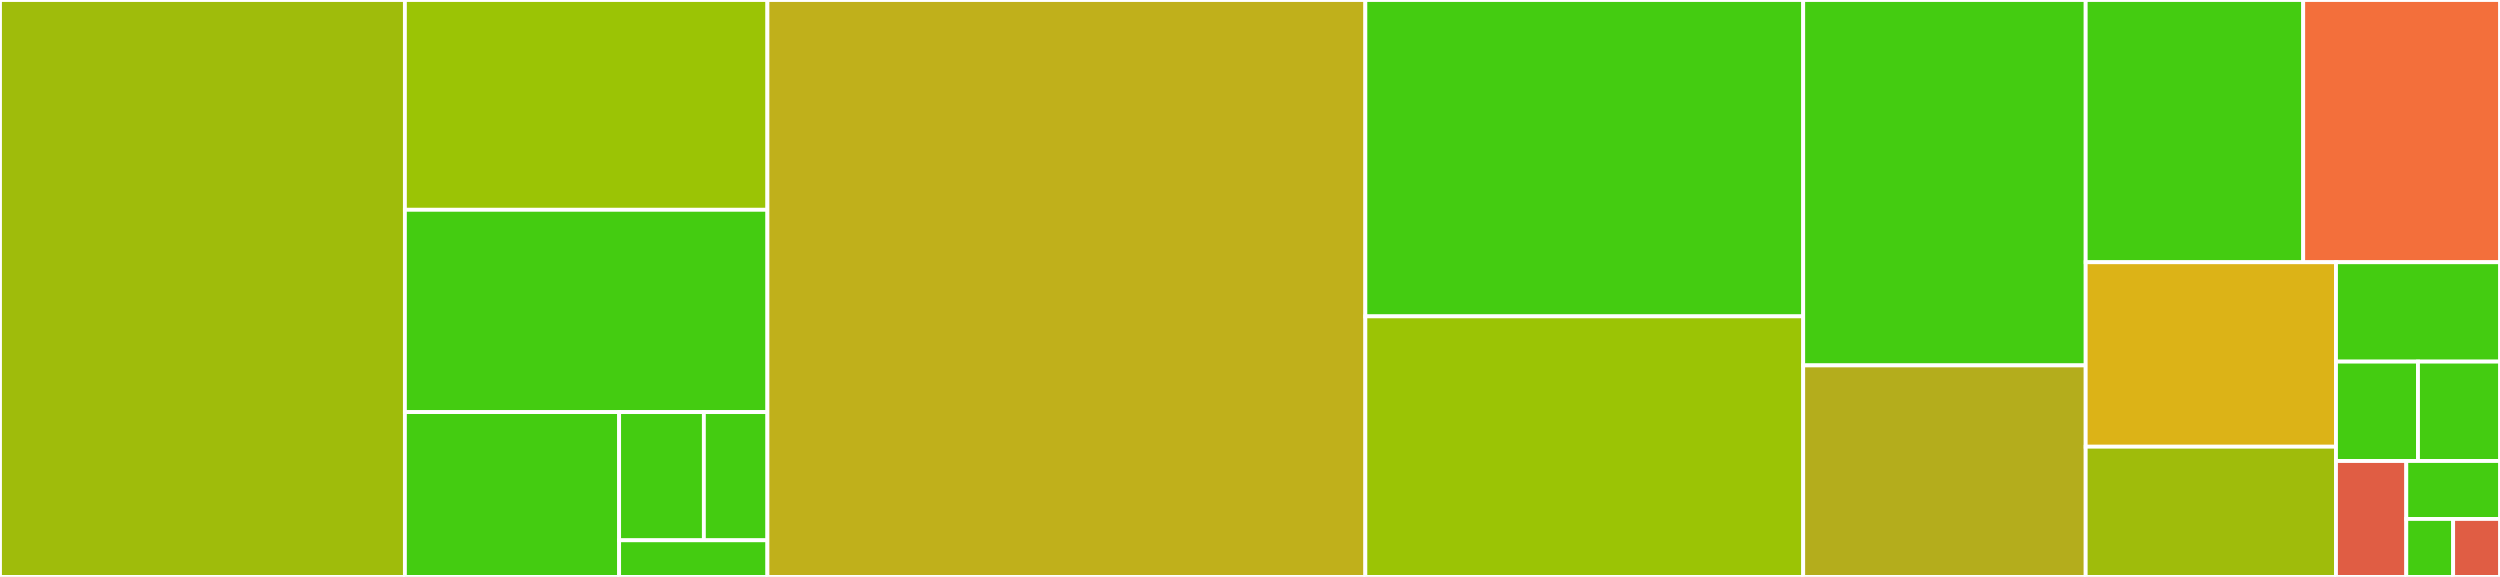 <svg baseProfile="full" width="650" height="150" viewBox="0 0 650 150" version="1.1"
xmlns="http://www.w3.org/2000/svg" xmlns:ev="http://www.w3.org/2001/xml-events"
xmlns:xlink="http://www.w3.org/1999/xlink">

<rect x="0" y="0" width="650" height="150" fill="#333333" stroke="none"/>

<style>rect.s{mask:url(#mask);}</style>
<defs>
  <pattern id="white" width="4" height="4" patternUnits="userSpaceOnUse" patternTransform="rotate(45)">
    <rect width="2" height="2" transform="translate(0,0)" fill="white"></rect>
  </pattern>
  <mask id="mask">
    <rect x="0" y="0" width="100%" height="100%" fill="url(#white)"></rect>
  </mask>
</defs>

<rect x="0" y="0" width="105.273" height="150.0" fill="#9fbc0b" stroke="white" stroke-width="1" class=" tooltipped" data-content="NoBang/base.jl"><title>NoBang/base.jl</title></rect>
<rect x="105.273" y="0" width="94.256" height="54.545" fill="#9bc405" stroke="white" stroke-width="1" class=" tooltipped" data-content="NoBang/emptycontainers.jl"><title>NoBang/emptycontainers.jl</title></rect>
<rect x="105.273" y="54.545" width="94.256" height="52.597" fill="#4c1" stroke="white" stroke-width="1" class=" tooltipped" data-content="NoBang/singletoncontainers.jl"><title>NoBang/singletoncontainers.jl</title></rect>
<rect x="105.273" y="107.143" width="55.697" height="42.857" fill="#4c1" stroke="white" stroke-width="1" class=" tooltipped" data-content="NoBang/staticarrays.jl"><title>NoBang/staticarrays.jl</title></rect>
<rect x="160.97" y="107.143" width="22.034" height="33.333" fill="#4c1" stroke="white" stroke-width="1" class=" tooltipped" data-content="NoBang/singletonof.jl"><title>NoBang/singletonof.jl</title></rect>
<rect x="183.004" y="107.143" width="16.525" height="33.333" fill="#4c1" stroke="white" stroke-width="1" class=" tooltipped" data-content="NoBang/NoBang.jl"><title>NoBang/NoBang.jl</title></rect>
<rect x="160.97" y="140.476" width="38.559" height="9.524" fill="#4c1" stroke="white" stroke-width="1" class=" tooltipped" data-content="NoBang/linearalgebra.jl"><title>NoBang/linearalgebra.jl</title></rect>
<rect x="199.529" y="0" width="155.461" height="150.0" fill="#c0b01b" stroke="white" stroke-width="1" class=" tooltipped" data-content="base.jl"><title>base.jl</title></rect>
<rect x="354.991" y="0" width="113.842" height="82.258" fill="#4c1" stroke="white" stroke-width="1" class=" tooltipped" data-content="collectors.jl"><title>collectors.jl</title></rect>
<rect x="354.991" y="82.258" width="113.842" height="67.742" fill="#9bc405" stroke="white" stroke-width="1" class=" tooltipped" data-content="dataframes_impl.jl"><title>dataframes_impl.jl</title></rect>
<rect x="468.832" y="0" width="73.446" height="95.0" fill="#4c1" stroke="white" stroke-width="1" class=" tooltipped" data-content="extras.jl"><title>extras.jl</title></rect>
<rect x="468.832" y="95.0" width="73.446" height="55" fill="#b4ad1c" stroke="white" stroke-width="1" class=" tooltipped" data-content="initials.jl"><title>initials.jl</title></rect>
<rect x="542.279" y="0" width="56.554" height="68.182" fill="#4c1" stroke="white" stroke-width="1" class=" tooltipped" data-content="macro.jl"><title>macro.jl</title></rect>
<rect x="598.832" y="0" width="51.168" height="68.182" fill="#f36f3b" stroke="white" stroke-width="1" class=" tooltipped" data-content="linearalgebra.jl"><title>linearalgebra.jl</title></rect>
<rect x="542.279" y="68.182" width="65.082" height="47.962" fill="#dcb317" stroke="white" stroke-width="1" class=" tooltipped" data-content="core.jl"><title>core.jl</title></rect>
<rect x="542.279" y="116.144" width="65.082" height="33.856" fill="#9fbc0b" stroke="white" stroke-width="1" class=" tooltipped" data-content="setfield.jl"><title>setfield.jl</title></rect>
<rect x="607.36" y="68.182" width="42.64" height="25.837" fill="#4c1" stroke="white" stroke-width="1" class=" tooltipped" data-content="BangBang.jl"><title>BangBang.jl</title></rect>
<rect x="607.36" y="94.019" width="21.32" height="25.837" fill="#4c1" stroke="white" stroke-width="1" class=" tooltipped" data-content="dataframes.jl"><title>dataframes.jl</title></rect>
<rect x="628.68" y="94.019" width="21.32" height="25.837" fill="#4c1" stroke="white" stroke-width="1" class=" tooltipped" data-content="staticarrays.jl"><title>staticarrays.jl</title></rect>
<rect x="607.36" y="119.856" width="18.274" height="30.144" fill="#e05d44" stroke="white" stroke-width="1" class=" tooltipped" data-content="structarrays.jl"><title>structarrays.jl</title></rect>
<rect x="625.634" y="119.856" width="24.366" height="15.072" fill="#4c1" stroke="white" stroke-width="1" class=" tooltipped" data-content="broadcast.jl"><title>broadcast.jl</title></rect>
<rect x="625.634" y="134.928" width="12.183" height="15.072" fill="#4c1" stroke="white" stroke-width="1" class=" tooltipped" data-content="zygote.jl"><title>zygote.jl</title></rect>
<rect x="637.817" y="134.928" width="12.183" height="15.072" fill="#e05d44" stroke="white" stroke-width="1" class=" tooltipped" data-content="typedtables.jl"><title>typedtables.jl</title></rect>
</svg>